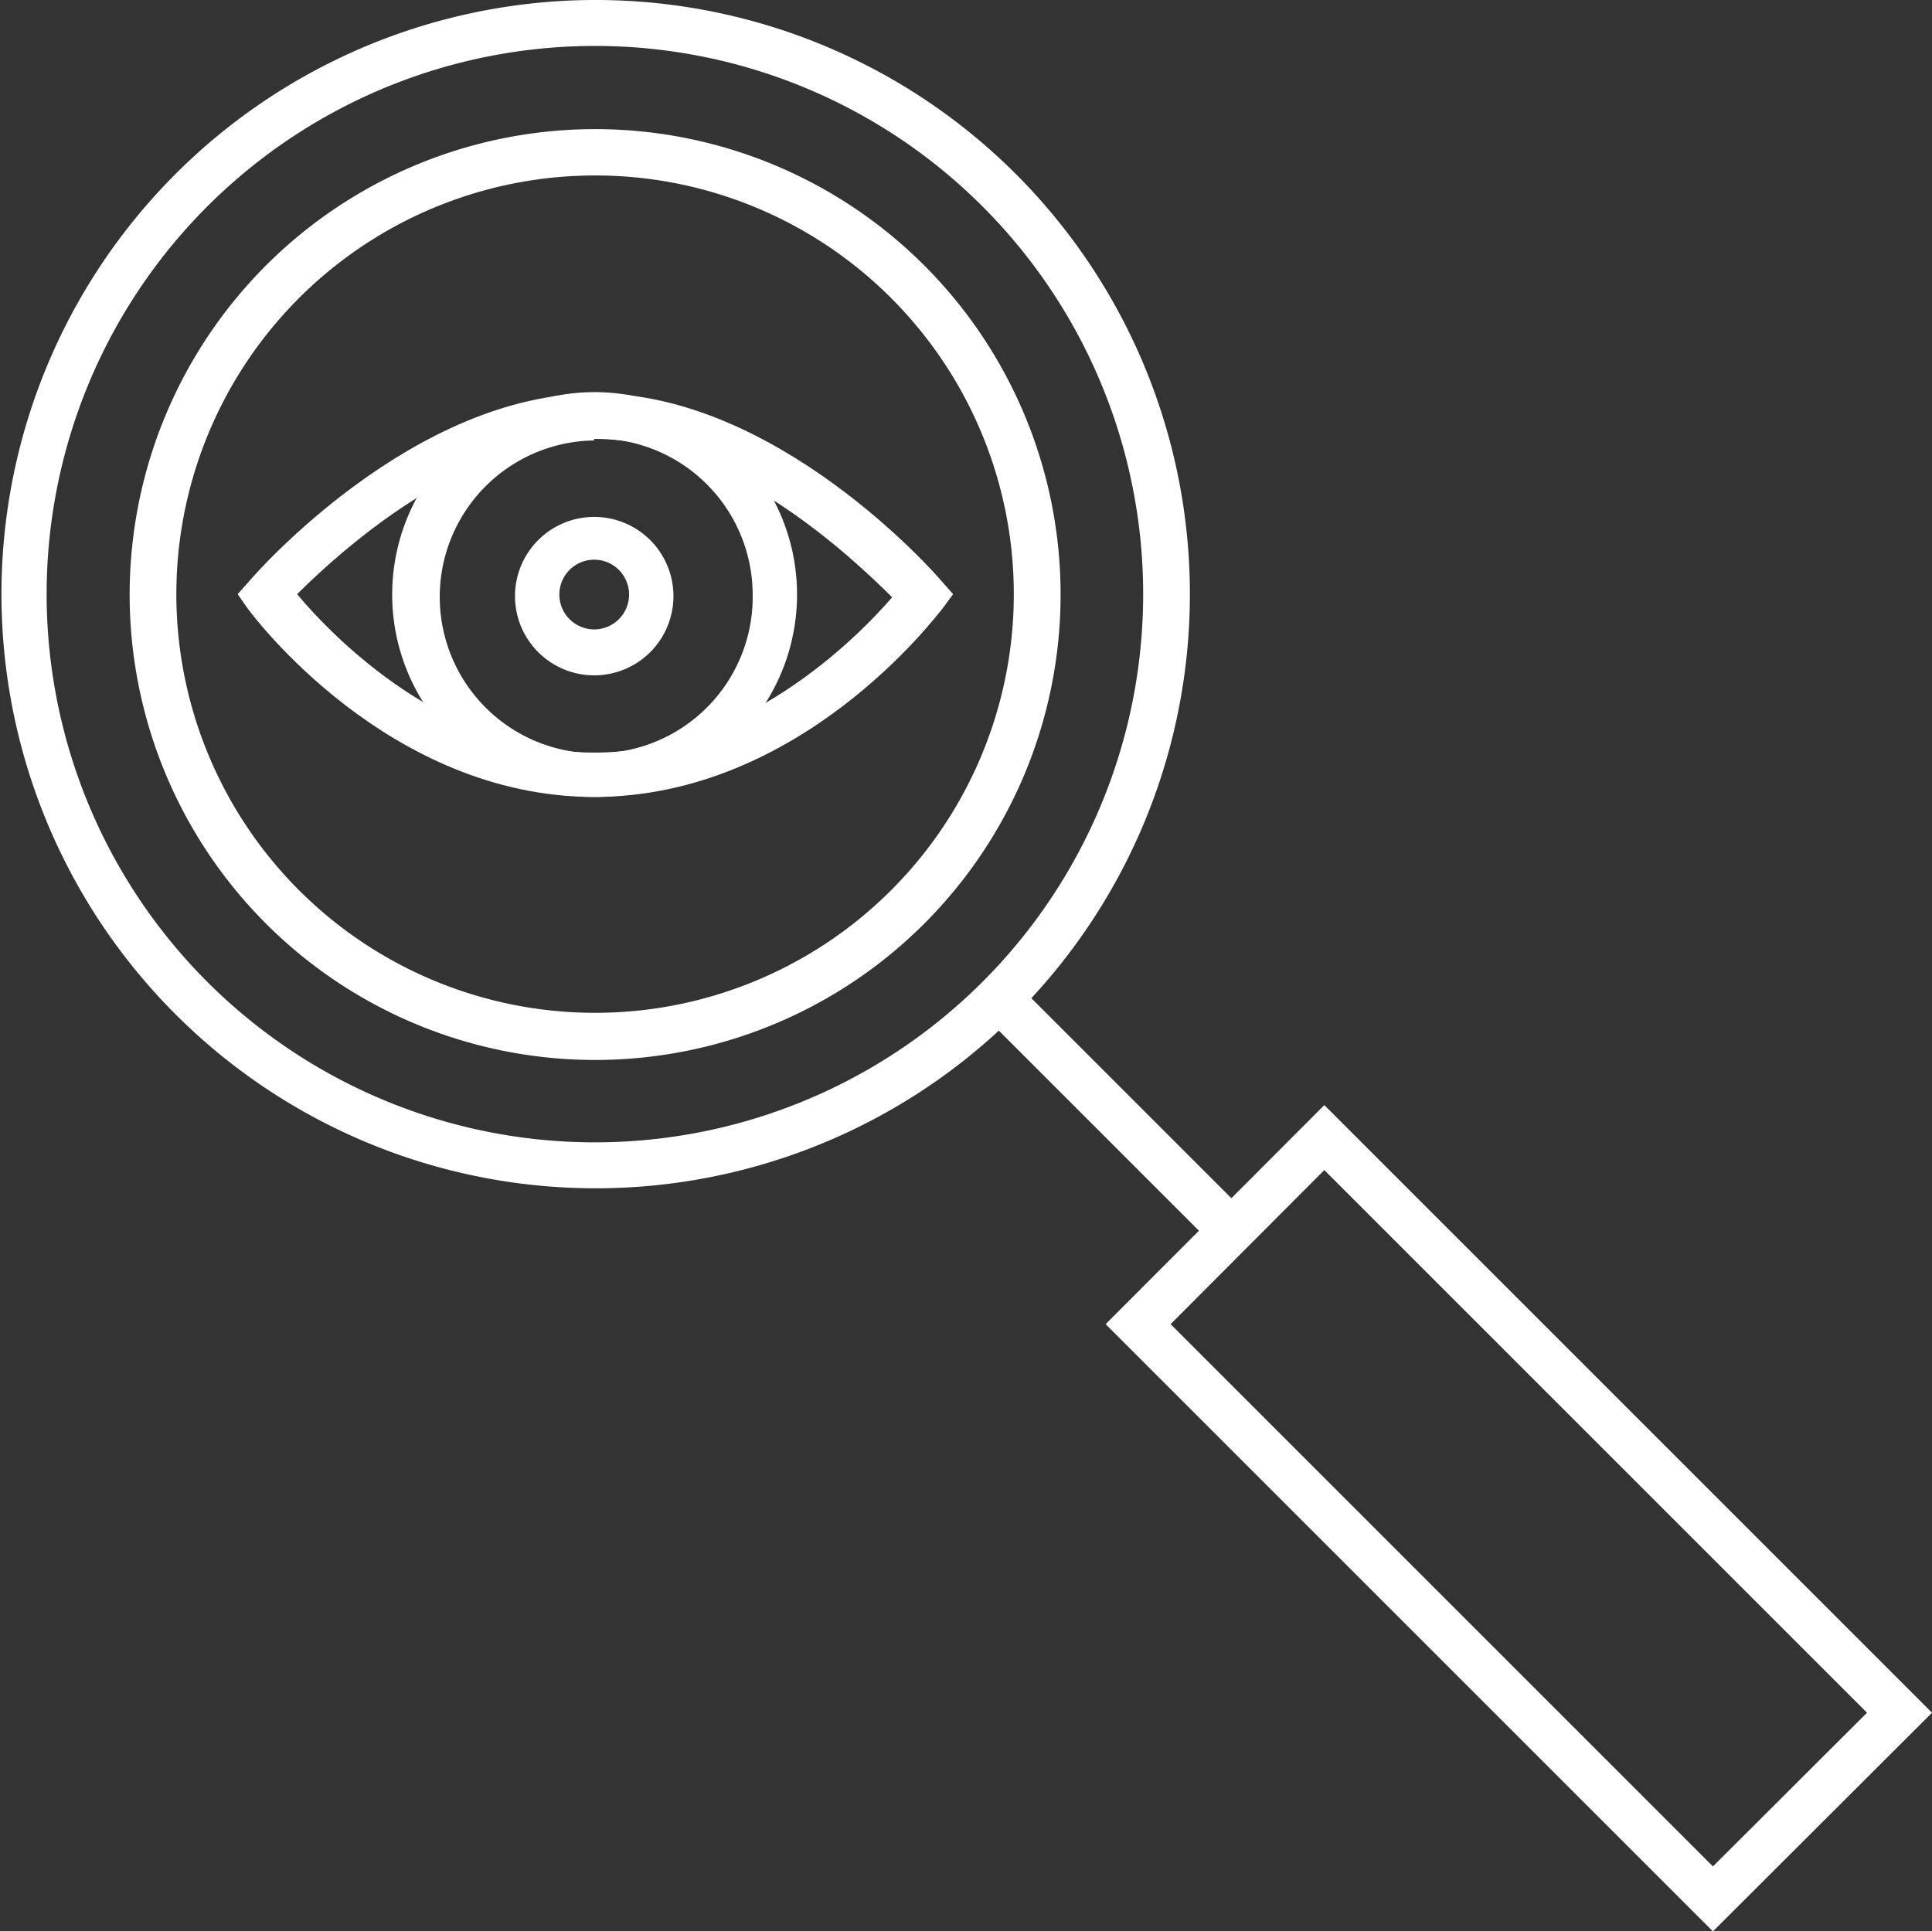 <svg xmlns="http://www.w3.org/2000/svg" viewBox="0 0 48.77 48.76"><rect x="0" y="0" width="48.77" height="48.76" fill="#333333" stroke="none"/><defs><style>.cls-1{fill:#fff;}</style></defs><title>icon-analyze</title><g id="Layer_2" data-name="Layer 2"><g id="ART"><g id="Eye"><path class="cls-1" d="M15,20.12c-5.2,0-8.61-4.57-8.75-4.76L6,15l.31-.35c.16-.19,4.14-4.72,8.72-4.72s8.56,4.53,8.72,4.72l.31.35-.28.38C23.63,15.55,20.22,20.12,15,20.12ZM7.5,15C8.4,16.08,11.23,19,15,19s6.62-2.88,7.52-3.92c-1-1-4.17-4-7.52-4S8.51,14,7.5,15Z"/><path class="cls-1" d="M15,20.12A5.11,5.11,0,1,1,20.12,15,5.11,5.11,0,0,1,15,20.12Zm0-9A3.95,3.95,0,1,0,19,15,3.95,3.95,0,0,0,15,11.07Z"/><path class="cls-1" d="M15,17.05a2,2,0,1,1,2-2A2,2,0,0,1,15,17.05Zm0-2.92a.88.88,0,1,0,.88.88A.88.88,0,0,0,15,14.13Z"/></g><path class="cls-1" d="M15,30h0A15,15,0,1,1,25.64,4.39h0A15,15,0,0,1,15,30ZM15,1.16a13.84,13.84,0,1,0,9.8,4.05A13.82,13.82,0,0,0,15,1.16Z"/><path class="cls-1" d="M15,26.76h0A11.75,11.75,0,1,1,23.33,6.7h0A11.75,11.75,0,0,1,15,26.76ZM15,4.43a10.57,10.57,0,1,0,7.49,3.09A10.55,10.55,0,0,0,15,4.43Z"/><rect class="cls-1" x="27.58" y="24.01" width="1.16" height="8.28" transform="translate(-11.66 28.15) rotate(-45)"/><path class="cls-1" d="M43.24,48.76,27.91,33.43l5.52-5.53L48.77,43.24ZM29.55,33.43,43.24,47.12l3.89-3.88-13.7-13.7Z"/></g></g></svg>